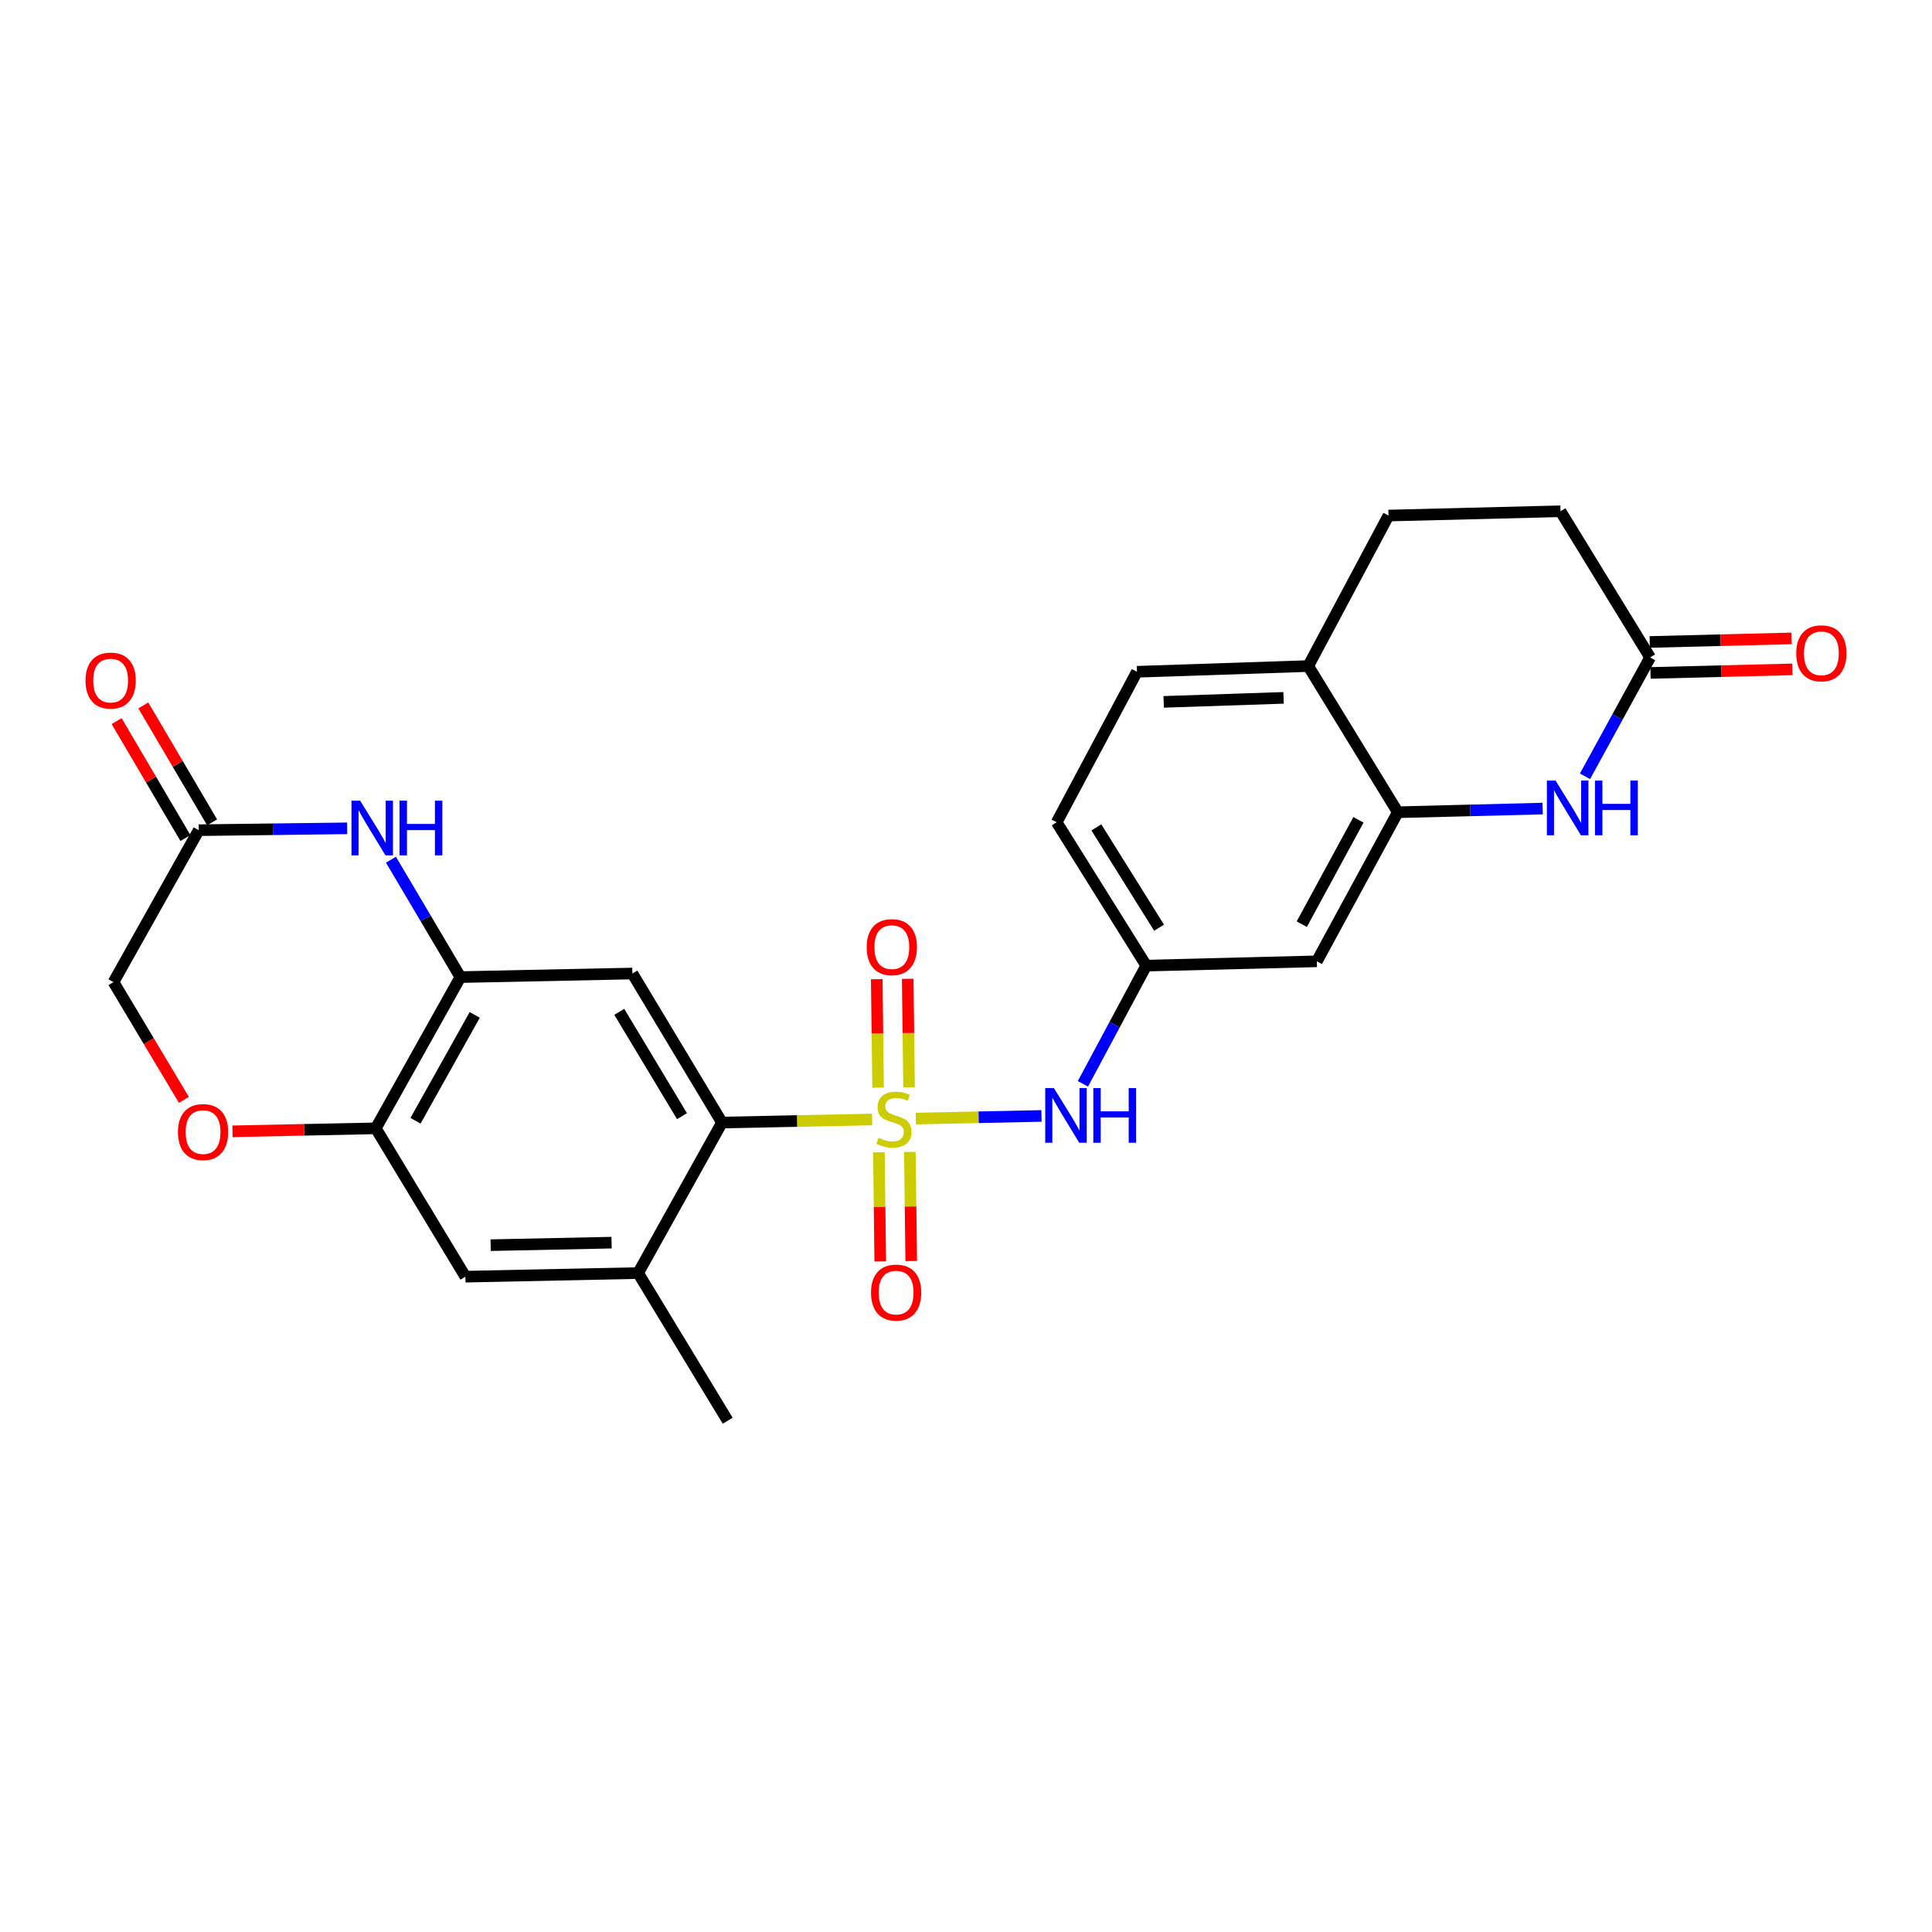 <?xml version='1.0' encoding='iso-8859-1'?>
<svg version='1.1' baseProfile='full'
              xmlns='http://www.w3.org/2000/svg'
                      xmlns:rdkit='http://www.rdkit.org/xml'
                      xmlns:xlink='http://www.w3.org/1999/xlink'
                  xml:space='preserve'
width='1000px' height='1000px' viewBox='0 0 1000 1000'>
<!-- END OF HEADER -->
<rect style='opacity:1.0;fill:#FFFFFF;stroke:none' width='1000' height='1000' x='0' y='0'> </rect>
<path class='bond-0' d='M 451.408,579.443 L 412.554,580.24' style='fill:none;fill-rule:evenodd;stroke:#CCCC00;stroke-width:6px;stroke-linecap:butt;stroke-linejoin:miter;stroke-opacity:1' />
<path class='bond-0' d='M 412.554,580.24 L 373.699,581.036' style='fill:none;fill-rule:evenodd;stroke:#000000;stroke-width:6px;stroke-linecap:butt;stroke-linejoin:miter;stroke-opacity:1' />
<path class='bond-5' d='M 474.021,578.973 L 506.547,578.29' style='fill:none;fill-rule:evenodd;stroke:#CCCC00;stroke-width:6px;stroke-linecap:butt;stroke-linejoin:miter;stroke-opacity:1' />
<path class='bond-5' d='M 506.547,578.29 L 539.073,577.607' style='fill:none;fill-rule:evenodd;stroke:#0000FF;stroke-width:6px;stroke-linecap:butt;stroke-linejoin:miter;stroke-opacity:1' />
<path class='bond-12' d='M 454.914,596.435 L 455.268,624.678' style='fill:none;fill-rule:evenodd;stroke:#CCCC00;stroke-width:6px;stroke-linecap:butt;stroke-linejoin:miter;stroke-opacity:1' />
<path class='bond-12' d='M 455.268,624.678 L 455.621,652.921' style='fill:none;fill-rule:evenodd;stroke:#FF0000;stroke-width:6px;stroke-linecap:butt;stroke-linejoin:miter;stroke-opacity:1' />
<path class='bond-12' d='M 470.942,596.235 L 471.295,624.478' style='fill:none;fill-rule:evenodd;stroke:#CCCC00;stroke-width:6px;stroke-linecap:butt;stroke-linejoin:miter;stroke-opacity:1' />
<path class='bond-12' d='M 471.295,624.478 L 471.649,652.721' style='fill:none;fill-rule:evenodd;stroke:#FF0000;stroke-width:6px;stroke-linecap:butt;stroke-linejoin:miter;stroke-opacity:1' />
<path class='bond-13' d='M 470.526,562.765 L 470.178,534.702' style='fill:none;fill-rule:evenodd;stroke:#CCCC00;stroke-width:6px;stroke-linecap:butt;stroke-linejoin:miter;stroke-opacity:1' />
<path class='bond-13' d='M 470.178,534.702 L 469.83,506.638' style='fill:none;fill-rule:evenodd;stroke:#FF0000;stroke-width:6px;stroke-linecap:butt;stroke-linejoin:miter;stroke-opacity:1' />
<path class='bond-13' d='M 454.498,562.964 L 454.15,534.9' style='fill:none;fill-rule:evenodd;stroke:#CCCC00;stroke-width:6px;stroke-linecap:butt;stroke-linejoin:miter;stroke-opacity:1' />
<path class='bond-13' d='M 454.15,534.9 L 453.802,506.837' style='fill:none;fill-rule:evenodd;stroke:#FF0000;stroke-width:6px;stroke-linecap:butt;stroke-linejoin:miter;stroke-opacity:1' />
<path class='bond-1' d='M 373.699,581.036 L 327.321,503.892' style='fill:none;fill-rule:evenodd;stroke:#000000;stroke-width:6px;stroke-linecap:butt;stroke-linejoin:miter;stroke-opacity:1' />
<path class='bond-1' d='M 353.004,577.724 L 320.54,523.722' style='fill:none;fill-rule:evenodd;stroke:#000000;stroke-width:6px;stroke-linecap:butt;stroke-linejoin:miter;stroke-opacity:1' />
<path class='bond-8' d='M 373.699,581.036 L 330.295,658.938' style='fill:none;fill-rule:evenodd;stroke:#000000;stroke-width:6px;stroke-linecap:butt;stroke-linejoin:miter;stroke-opacity:1' />
<path class='bond-2' d='M 327.321,503.892 L 238.297,505.744' style='fill:none;fill-rule:evenodd;stroke:#000000;stroke-width:6px;stroke-linecap:butt;stroke-linejoin:miter;stroke-opacity:1' />
<path class='bond-3' d='M 238.297,505.744 L 220.328,475.363' style='fill:none;fill-rule:evenodd;stroke:#000000;stroke-width:6px;stroke-linecap:butt;stroke-linejoin:miter;stroke-opacity:1' />
<path class='bond-3' d='M 220.328,475.363 L 202.359,444.982' style='fill:none;fill-rule:evenodd;stroke:#0000FF;stroke-width:6px;stroke-linecap:butt;stroke-linejoin:miter;stroke-opacity:1' />
<path class='bond-7' d='M 238.297,505.744 L 194.51,584.02' style='fill:none;fill-rule:evenodd;stroke:#000000;stroke-width:6px;stroke-linecap:butt;stroke-linejoin:miter;stroke-opacity:1' />
<path class='bond-7' d='M 245.718,525.311 L 215.068,580.104' style='fill:none;fill-rule:evenodd;stroke:#000000;stroke-width:6px;stroke-linecap:butt;stroke-linejoin:miter;stroke-opacity:1' />
<path class='bond-9' d='M 179.673,428.743 L 141.275,429.223' style='fill:none;fill-rule:evenodd;stroke:#0000FF;stroke-width:6px;stroke-linecap:butt;stroke-linejoin:miter;stroke-opacity:1' />
<path class='bond-9' d='M 141.275,429.223 L 102.877,429.703' style='fill:none;fill-rule:evenodd;stroke:#000000;stroke-width:6px;stroke-linecap:butt;stroke-linejoin:miter;stroke-opacity:1' />
<path class='bond-4' d='M 798.482,418.516 L 760.991,419.466' style='fill:none;fill-rule:evenodd;stroke:#0000FF;stroke-width:6px;stroke-linecap:butt;stroke-linejoin:miter;stroke-opacity:1' />
<path class='bond-4' d='M 760.991,419.466 L 723.5,420.415' style='fill:none;fill-rule:evenodd;stroke:#000000;stroke-width:6px;stroke-linecap:butt;stroke-linejoin:miter;stroke-opacity:1' />
<path class='bond-10' d='M 820.394,401.808 L 837.244,371.052' style='fill:none;fill-rule:evenodd;stroke:#0000FF;stroke-width:6px;stroke-linecap:butt;stroke-linejoin:miter;stroke-opacity:1' />
<path class='bond-10' d='M 837.244,371.052 L 854.094,340.296' style='fill:none;fill-rule:evenodd;stroke:#000000;stroke-width:6px;stroke-linecap:butt;stroke-linejoin:miter;stroke-opacity:1' />
<path class='bond-17' d='M 560.519,560.982 L 576.905,530.393' style='fill:none;fill-rule:evenodd;stroke:#0000FF;stroke-width:6px;stroke-linecap:butt;stroke-linejoin:miter;stroke-opacity:1' />
<path class='bond-17' d='M 576.905,530.393 L 593.29,499.804' style='fill:none;fill-rule:evenodd;stroke:#000000;stroke-width:6px;stroke-linecap:butt;stroke-linejoin:miter;stroke-opacity:1' />
<path class='bond-6' d='M 723.5,420.415 L 681.593,497.578' style='fill:none;fill-rule:evenodd;stroke:#000000;stroke-width:6px;stroke-linecap:butt;stroke-linejoin:miter;stroke-opacity:1' />
<path class='bond-6' d='M 703.128,424.339 L 673.793,478.353' style='fill:none;fill-rule:evenodd;stroke:#000000;stroke-width:6px;stroke-linecap:butt;stroke-linejoin:miter;stroke-opacity:1' />
<path class='bond-27' d='M 723.5,420.415 L 677.14,344.748' style='fill:none;fill-rule:evenodd;stroke:#000000;stroke-width:6px;stroke-linecap:butt;stroke-linejoin:miter;stroke-opacity:1' />
<path class='bond-11' d='M 194.51,584.02 L 157.425,584.792' style='fill:none;fill-rule:evenodd;stroke:#000000;stroke-width:6px;stroke-linecap:butt;stroke-linejoin:miter;stroke-opacity:1' />
<path class='bond-11' d='M 157.425,584.792 L 120.339,585.564' style='fill:none;fill-rule:evenodd;stroke:#FF0000;stroke-width:6px;stroke-linecap:butt;stroke-linejoin:miter;stroke-opacity:1' />
<path class='bond-26' d='M 194.51,584.02 L 240.888,660.808' style='fill:none;fill-rule:evenodd;stroke:#000000;stroke-width:6px;stroke-linecap:butt;stroke-linejoin:miter;stroke-opacity:1' />
<path class='bond-14' d='M 330.295,658.938 L 240.888,660.808' style='fill:none;fill-rule:evenodd;stroke:#000000;stroke-width:6px;stroke-linecap:butt;stroke-linejoin:miter;stroke-opacity:1' />
<path class='bond-14' d='M 316.549,643.193 L 253.964,644.502' style='fill:none;fill-rule:evenodd;stroke:#000000;stroke-width:6px;stroke-linecap:butt;stroke-linejoin:miter;stroke-opacity:1' />
<path class='bond-25' d='M 330.295,658.938 L 376.655,735.371' style='fill:none;fill-rule:evenodd;stroke:#000000;stroke-width:6px;stroke-linecap:butt;stroke-linejoin:miter;stroke-opacity:1' />
<path class='bond-18' d='M 109.784,425.639 L 91.982,395.384' style='fill:none;fill-rule:evenodd;stroke:#000000;stroke-width:6px;stroke-linecap:butt;stroke-linejoin:miter;stroke-opacity:1' />
<path class='bond-18' d='M 91.982,395.384 L 74.18,365.128' style='fill:none;fill-rule:evenodd;stroke:#FF0000;stroke-width:6px;stroke-linecap:butt;stroke-linejoin:miter;stroke-opacity:1' />
<path class='bond-18' d='M 95.969,433.768 L 78.167,403.512' style='fill:none;fill-rule:evenodd;stroke:#000000;stroke-width:6px;stroke-linecap:butt;stroke-linejoin:miter;stroke-opacity:1' />
<path class='bond-18' d='M 78.167,403.512 L 60.365,373.257' style='fill:none;fill-rule:evenodd;stroke:#FF0000;stroke-width:6px;stroke-linecap:butt;stroke-linejoin:miter;stroke-opacity:1' />
<path class='bond-20' d='M 102.877,429.703 L 58.743,508.344' style='fill:none;fill-rule:evenodd;stroke:#000000;stroke-width:6px;stroke-linecap:butt;stroke-linejoin:miter;stroke-opacity:1' />
<path class='bond-19' d='M 854.295,348.308 L 891.007,347.386' style='fill:none;fill-rule:evenodd;stroke:#000000;stroke-width:6px;stroke-linecap:butt;stroke-linejoin:miter;stroke-opacity:1' />
<path class='bond-19' d='M 891.007,347.386 L 927.72,346.464' style='fill:none;fill-rule:evenodd;stroke:#FF0000;stroke-width:6px;stroke-linecap:butt;stroke-linejoin:miter;stroke-opacity:1' />
<path class='bond-19' d='M 853.892,332.284 L 890.605,331.362' style='fill:none;fill-rule:evenodd;stroke:#000000;stroke-width:6px;stroke-linecap:butt;stroke-linejoin:miter;stroke-opacity:1' />
<path class='bond-19' d='M 890.605,331.362 L 927.317,330.44' style='fill:none;fill-rule:evenodd;stroke:#FF0000;stroke-width:6px;stroke-linecap:butt;stroke-linejoin:miter;stroke-opacity:1' />
<path class='bond-29' d='M 854.094,340.296 L 807.716,264.629' style='fill:none;fill-rule:evenodd;stroke:#000000;stroke-width:6px;stroke-linecap:butt;stroke-linejoin:miter;stroke-opacity:1' />
<path class='bond-28' d='M 95.191,569.302 L 76.967,538.823' style='fill:none;fill-rule:evenodd;stroke:#FF0000;stroke-width:6px;stroke-linecap:butt;stroke-linejoin:miter;stroke-opacity:1' />
<path class='bond-28' d='M 76.967,538.823 L 58.743,508.344' style='fill:none;fill-rule:evenodd;stroke:#000000;stroke-width:6px;stroke-linecap:butt;stroke-linejoin:miter;stroke-opacity:1' />
<path class='bond-15' d='M 681.593,497.578 L 593.29,499.804' style='fill:none;fill-rule:evenodd;stroke:#000000;stroke-width:6px;stroke-linecap:butt;stroke-linejoin:miter;stroke-opacity:1' />
<path class='bond-16' d='M 677.14,344.748 L 588.481,347.714' style='fill:none;fill-rule:evenodd;stroke:#000000;stroke-width:6px;stroke-linecap:butt;stroke-linejoin:miter;stroke-opacity:1' />
<path class='bond-16' d='M 664.377,361.213 L 602.316,363.289' style='fill:none;fill-rule:evenodd;stroke:#000000;stroke-width:6px;stroke-linecap:butt;stroke-linejoin:miter;stroke-opacity:1' />
<path class='bond-21' d='M 677.14,344.748 L 718.683,266.855' style='fill:none;fill-rule:evenodd;stroke:#000000;stroke-width:6px;stroke-linecap:butt;stroke-linejoin:miter;stroke-opacity:1' />
<path class='bond-24' d='M 593.29,499.804 L 546.93,425.625' style='fill:none;fill-rule:evenodd;stroke:#000000;stroke-width:6px;stroke-linecap:butt;stroke-linejoin:miter;stroke-opacity:1' />
<path class='bond-24' d='M 599.929,480.182 L 567.477,428.256' style='fill:none;fill-rule:evenodd;stroke:#000000;stroke-width:6px;stroke-linecap:butt;stroke-linejoin:miter;stroke-opacity:1' />
<path class='bond-23' d='M 718.683,266.855 L 807.716,264.629' style='fill:none;fill-rule:evenodd;stroke:#000000;stroke-width:6px;stroke-linecap:butt;stroke-linejoin:miter;stroke-opacity:1' />
<path class='bond-22' d='M 588.481,347.714 L 546.93,425.625' style='fill:none;fill-rule:evenodd;stroke:#000000;stroke-width:6px;stroke-linecap:butt;stroke-linejoin:miter;stroke-opacity:1' />
<path  class='atom-0' d='M 454.714 588.931
Q 455.034 589.051, 456.354 589.611
Q 457.674 590.171, 459.114 590.531
Q 460.594 590.851, 462.034 590.851
Q 464.714 590.851, 466.274 589.571
Q 467.834 588.251, 467.834 585.971
Q 467.834 584.411, 467.034 583.451
Q 466.274 582.491, 465.074 581.971
Q 463.874 581.451, 461.874 580.851
Q 459.354 580.091, 457.834 579.371
Q 456.354 578.651, 455.274 577.131
Q 454.234 575.611, 454.234 573.051
Q 454.234 569.491, 456.634 567.291
Q 459.074 565.091, 463.874 565.091
Q 467.154 565.091, 470.874 566.651
L 469.954 569.731
Q 466.554 568.331, 463.994 568.331
Q 461.234 568.331, 459.714 569.491
Q 458.194 570.611, 458.234 572.571
Q 458.234 574.091, 458.994 575.011
Q 459.794 575.931, 460.914 576.451
Q 462.074 576.971, 463.994 577.571
Q 466.554 578.371, 468.074 579.171
Q 469.594 579.971, 470.674 581.611
Q 471.794 583.211, 471.794 585.971
Q 471.794 589.891, 469.154 592.011
Q 466.554 594.091, 462.194 594.091
Q 459.674 594.091, 457.754 593.531
Q 455.874 593.011, 453.634 592.091
L 454.714 588.931
' fill='#CCCC00'/>
<path  class='atom-4' d='M 186.398 414.421
L 195.678 429.421
Q 196.598 430.901, 198.078 433.581
Q 199.558 436.261, 199.638 436.421
L 199.638 414.421
L 203.398 414.421
L 203.398 442.741
L 199.518 442.741
L 189.558 426.341
Q 188.398 424.421, 187.158 422.221
Q 185.958 420.021, 185.598 419.341
L 185.598 442.741
L 181.918 442.741
L 181.918 414.421
L 186.398 414.421
' fill='#0000FF'/>
<path  class='atom-4' d='M 206.798 414.421
L 210.638 414.421
L 210.638 426.461
L 225.118 426.461
L 225.118 414.421
L 228.958 414.421
L 228.958 442.741
L 225.118 442.741
L 225.118 429.661
L 210.638 429.661
L 210.638 442.741
L 206.798 442.741
L 206.798 414.421
' fill='#0000FF'/>
<path  class='atom-5' d='M 805.16 404.029
L 814.44 419.029
Q 815.36 420.509, 816.84 423.189
Q 818.32 425.869, 818.4 426.029
L 818.4 404.029
L 822.16 404.029
L 822.16 432.349
L 818.28 432.349
L 808.32 415.949
Q 807.16 414.029, 805.92 411.829
Q 804.72 409.629, 804.36 408.949
L 804.36 432.349
L 800.68 432.349
L 800.68 404.029
L 805.16 404.029
' fill='#0000FF'/>
<path  class='atom-5' d='M 825.56 404.029
L 829.4 404.029
L 829.4 416.069
L 843.88 416.069
L 843.88 404.029
L 847.72 404.029
L 847.72 432.349
L 843.88 432.349
L 843.88 419.269
L 829.4 419.269
L 829.4 432.349
L 825.56 432.349
L 825.56 404.029
' fill='#0000FF'/>
<path  class='atom-6' d='M 545.496 563.181
L 554.776 578.181
Q 555.696 579.661, 557.176 582.341
Q 558.656 585.021, 558.736 585.181
L 558.736 563.181
L 562.496 563.181
L 562.496 591.501
L 558.616 591.501
L 548.656 575.101
Q 547.496 573.181, 546.256 570.981
Q 545.056 568.781, 544.696 568.101
L 544.696 591.501
L 541.016 591.501
L 541.016 563.181
L 545.496 563.181
' fill='#0000FF'/>
<path  class='atom-6' d='M 565.896 563.181
L 569.736 563.181
L 569.736 575.221
L 584.216 575.221
L 584.216 563.181
L 588.056 563.181
L 588.056 591.501
L 584.216 591.501
L 584.216 578.421
L 569.736 578.421
L 569.736 591.501
L 565.896 591.501
L 565.896 563.181
' fill='#0000FF'/>
<path  class='atom-12' d='M 92.103 585.961
Q 92.103 579.161, 95.463 575.361
Q 98.823 571.561, 105.103 571.561
Q 111.383 571.561, 114.743 575.361
Q 118.103 579.161, 118.103 585.961
Q 118.103 592.841, 114.703 596.761
Q 111.303 600.641, 105.103 600.641
Q 98.863 600.641, 95.463 596.761
Q 92.103 592.881, 92.103 585.961
M 105.103 597.441
Q 109.423 597.441, 111.743 594.561
Q 114.103 591.641, 114.103 585.961
Q 114.103 580.401, 111.743 577.601
Q 109.423 574.761, 105.103 574.761
Q 100.783 574.761, 98.423 577.561
Q 96.103 580.361, 96.103 585.961
Q 96.103 591.681, 98.423 594.561
Q 100.783 597.441, 105.103 597.441
' fill='#FF0000'/>
<path  class='atom-13' d='M 450.836 669.037
Q 450.836 662.237, 454.196 658.437
Q 457.556 654.637, 463.836 654.637
Q 470.116 654.637, 473.476 658.437
Q 476.836 662.237, 476.836 669.037
Q 476.836 675.917, 473.436 679.837
Q 470.036 683.717, 463.836 683.717
Q 457.596 683.717, 454.196 679.837
Q 450.836 675.957, 450.836 669.037
M 463.836 680.517
Q 468.156 680.517, 470.476 677.637
Q 472.836 674.717, 472.836 669.037
Q 472.836 663.477, 470.476 660.677
Q 468.156 657.837, 463.836 657.837
Q 459.516 657.837, 457.156 660.637
Q 454.836 663.437, 454.836 669.037
Q 454.836 674.757, 457.156 677.637
Q 459.516 680.517, 463.836 680.517
' fill='#FF0000'/>
<path  class='atom-14' d='M 448.61 490.24
Q 448.61 483.44, 451.97 479.64
Q 455.33 475.84, 461.61 475.84
Q 467.89 475.84, 471.25 479.64
Q 474.61 483.44, 474.61 490.24
Q 474.61 497.12, 471.21 501.04
Q 467.81 504.92, 461.61 504.92
Q 455.37 504.92, 451.97 501.04
Q 448.61 497.16, 448.61 490.24
M 461.61 501.72
Q 465.93 501.72, 468.25 498.84
Q 470.61 495.92, 470.61 490.24
Q 470.61 484.68, 468.25 481.88
Q 465.93 479.04, 461.61 479.04
Q 457.29 479.04, 454.93 481.84
Q 452.61 484.64, 452.61 490.24
Q 452.61 495.96, 454.93 498.84
Q 457.29 501.72, 461.61 501.72
' fill='#FF0000'/>
<path  class='atom-19' d='M 44.265 352.264
Q 44.265 345.464, 47.625 341.664
Q 50.985 337.864, 57.265 337.864
Q 63.545 337.864, 66.905 341.664
Q 70.265 345.464, 70.265 352.264
Q 70.265 359.144, 66.865 363.064
Q 63.465 366.944, 57.265 366.944
Q 51.025 366.944, 47.625 363.064
Q 44.265 359.184, 44.265 352.264
M 57.265 363.744
Q 61.585 363.744, 63.905 360.864
Q 66.265 357.944, 66.265 352.264
Q 66.265 346.704, 63.905 343.904
Q 61.585 341.064, 57.265 341.064
Q 52.945 341.064, 50.585 343.864
Q 48.265 346.664, 48.265 352.264
Q 48.265 357.984, 50.585 360.864
Q 52.945 363.744, 57.265 363.744
' fill='#FF0000'/>
<path  class='atom-20' d='M 929.735 338.15
Q 929.735 331.35, 933.095 327.55
Q 936.455 323.75, 942.735 323.75
Q 949.015 323.75, 952.375 327.55
Q 955.735 331.35, 955.735 338.15
Q 955.735 345.03, 952.335 348.95
Q 948.935 352.83, 942.735 352.83
Q 936.495 352.83, 933.095 348.95
Q 929.735 345.07, 929.735 338.15
M 942.735 349.63
Q 947.055 349.63, 949.375 346.75
Q 951.735 343.83, 951.735 338.15
Q 951.735 332.59, 949.375 329.79
Q 947.055 326.95, 942.735 326.95
Q 938.415 326.95, 936.055 329.75
Q 933.735 332.55, 933.735 338.15
Q 933.735 343.87, 936.055 346.75
Q 938.415 349.63, 942.735 349.63
' fill='#FF0000'/>
</svg>
